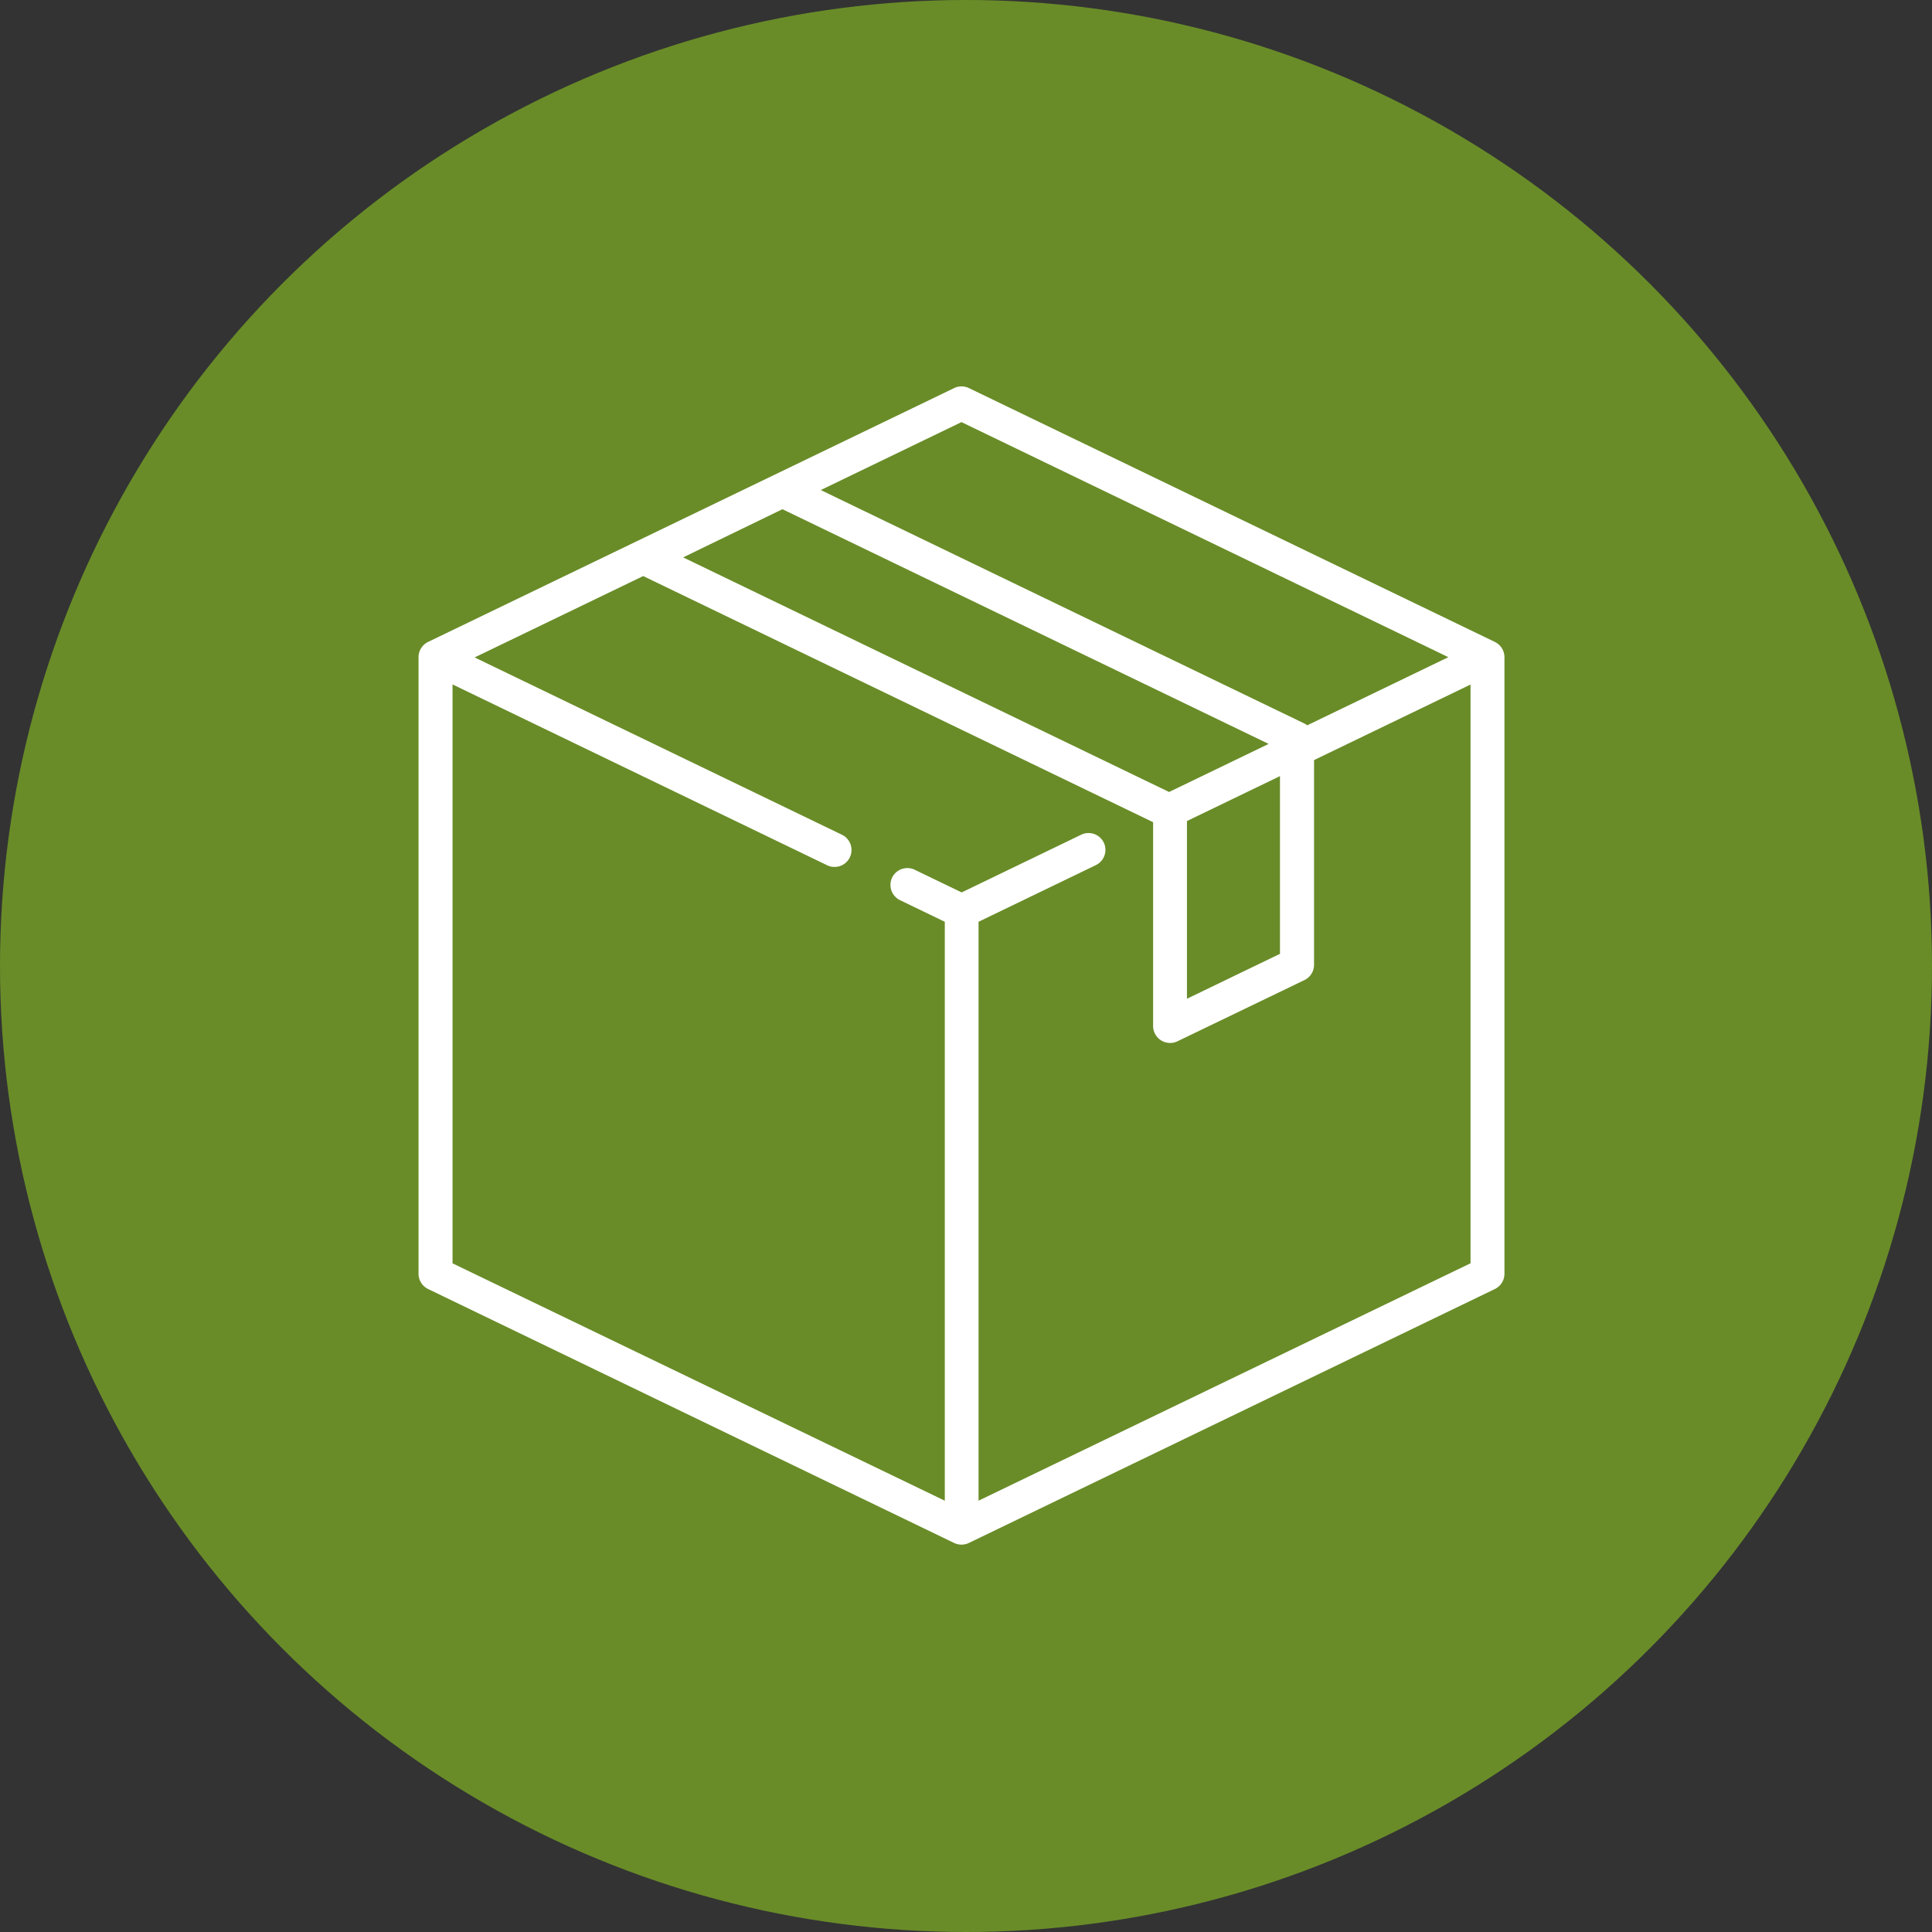 <svg xmlns="http://www.w3.org/2000/svg" width="60" height="60" viewBox="0 0 60 60">
  <rect x="0" y="0" width="60" height="60" fill="#333333" stroke="none"/>
  <g id="Group_96" data-name="Group 96" transform="translate(-894 -1805)">
    <circle id="Ellipse_8" data-name="Ellipse 8" cx="30" cy="30" r="30" transform="translate(894 1805)" fill="#698C28"/>
    <g id="Group_86" data-name="Group 86" transform="translate(907 1817)">
      <g id="Group_70" data-name="Group 70" transform="translate(0 0)">
        <path fill="#fff" id="Path_31" data-name="Path 31" d="M75.131-1705.3,58.8-1713.182a.527.527,0,0,0-.458,0L42.008-1705.3a.527.527,0,0,0-.3.475v19.149a.527.527,0,0,0,.3.475l16.333,7.885a.527.527,0,0,0,.229.052.528.528,0,0,0,.229-.052l16.333-7.885a.527.527,0,0,0,.3-.475v-19.149A.527.527,0,0,0,75.131-1705.3Zm-16.562-6.825,15.121,7.3-4.383,2.116a.508.508,0,0,0-.089-.056l-15.018-7.25Zm-5.56,2.705,15.1,7.289-3.092,1.493-15.092-7.286Zm15.452,8.289v5.519l-2.889,1.395v-5.519ZM74.375-1686,59.1-1678.629v-17.979l3.644-1.759a.527.527,0,0,0,.245-.7.527.527,0,0,0-.7-.245l-3.713,1.793-1.461-.705a.527.527,0,0,0-.7.245.527.527,0,0,0,.245.7l1.392.672v17.979L42.764-1686v-17.979l11.635,5.617a.525.525,0,0,0,.229.052.527.527,0,0,0,.475-.3.527.527,0,0,0-.245-.7l-11.408-5.507,5.235-2.527,15.829,7.641.007.009v6.323a.527.527,0,0,0,.247.446.527.527,0,0,0,.28.081.525.525,0,0,0,.229-.052l3.942-1.9a.527.527,0,0,0,.3-.475v-6.358l4.86-2.346V-1686Z" transform="translate(-41.71 1713.234)"/>
      </g>
    </g>
  </g>
</svg>
